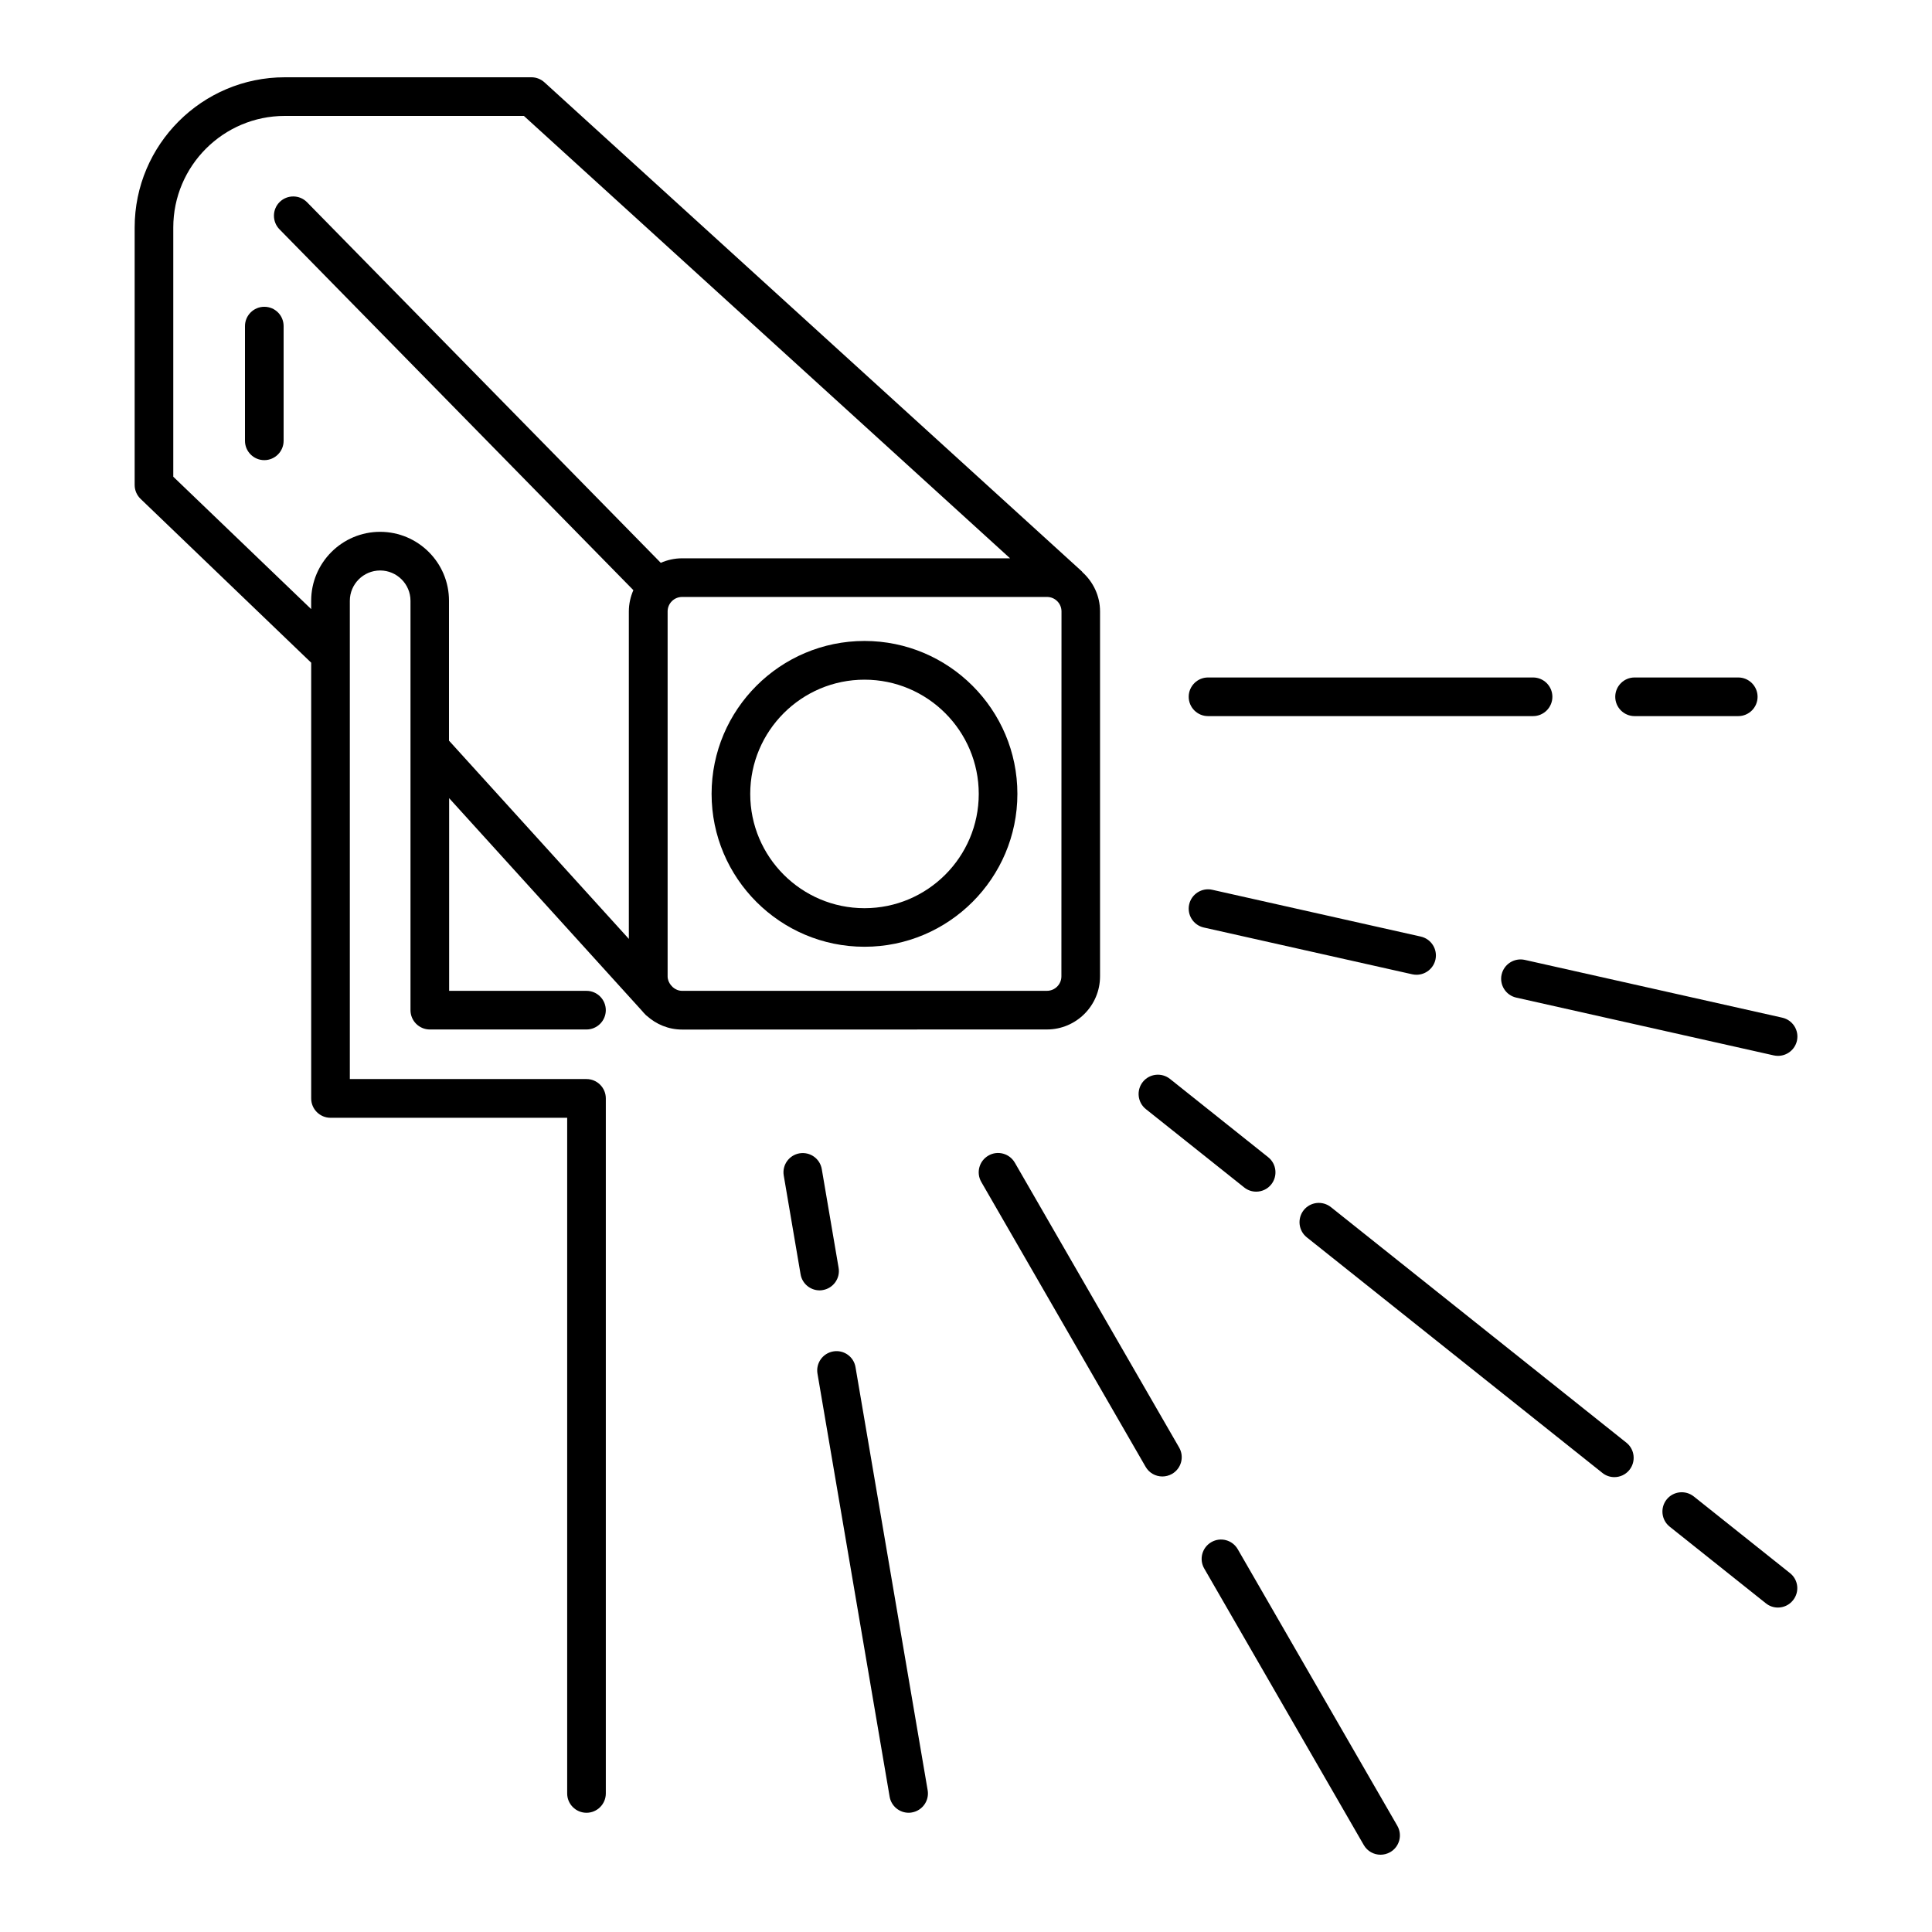 <?xml version="1.0" encoding="UTF-8"?>
<svg width="100pt" height="100pt" version="1.1" viewBox="0 0 100 100" xmlns="http://www.w3.org/2000/svg">
 <path d="m54.188 53.285c1.516 0 2.75-1.234 2.75-2.75v-18.887c0-0.809-0.355-1.527-0.91-2.031-0.012-0.012-0.016-0.027-0.027-0.039l-27.82-25.316c-0.184-0.168-0.426-0.262-0.672-0.262h-12.766c-4.285 0-7.773 3.488-7.773 7.773v13.328c0 0.273 0.109 0.531 0.309 0.723l8.828 8.477v22.555c0 0.551 0.449 1 1 1h12.25v34.973c0 0.551 0.449 1 1 1s1-0.449 1-1v-35.977c0-0.551-0.449-1-1-1h-12.25v-24.754c0-0.863 0.703-1.57 1.57-1.57 0.863 0 1.57 0.703 1.57 1.57v21.188c0 0.551 0.449 1 1 1h8.109c0.551 0 1-0.449 1-1 0-0.551-0.449-1-1-1h-7.109v-9.973l9.965 10.988c0.066 0.078 0.133 0.156 0.207 0.227l0.016 0.02c0.012 0.012 0.027 0.016 0.043 0.031 0.488 0.438 1.121 0.711 1.828 0.711zm0.75-2.75c0 0.414-0.336 0.75-0.75 0.75h-18.883c-0.184 0-0.352-0.074-0.48-0.188l-0.105-0.113c-0.098-0.125-0.164-0.277-0.164-0.449v-18.887c0-0.414 0.336-0.75 0.75-0.75h18.887c0.414 0 0.75 0.336 0.75 0.75zm-35.262-23.008c-1.969 0-3.57 1.602-3.57 3.57v0.43l-7.137-6.852v-12.898c0-3.188 2.59-5.777 5.773-5.777h12.375l25.164 22.898h-16.977c-0.391 0-0.762 0.086-1.102 0.234l-18.309-18.664c-0.387-0.395-1.02-0.398-1.414-0.016-0.395 0.387-0.398 1.02-0.016 1.414l18.32 18.68c-0.148 0.34-0.234 0.711-0.234 1.102v16.949l-9.309-10.262v-7.238c0.004-1.969-1.598-3.57-3.566-3.57z"/>
 <path d="m44.746 33.176c-4.363 0-7.914 3.551-7.914 7.914 0 4.363 3.551 7.914 7.914 7.914 4.363 0 7.914-3.551 7.914-7.914 0-4.363-3.551-7.914-7.914-7.914zm0 13.832c-3.262 0-5.914-2.652-5.914-5.914s2.652-5.914 5.914-5.914c3.262 0 5.914 2.652 5.914 5.914s-2.652 5.914-5.914 5.914z"/>
 <path d="m13.68 15.879c-0.551 0-1 0.449-1 1v5.938c0 0.551 0.449 1 1 1 0.551 0 1-0.449 1-1v-5.938c0-0.555-0.445-1-1-1z"/>
 <path d="m43.129 69.949c-0.543 0.094-0.91 0.609-0.816 1.152l3.734 21.895c0.082 0.488 0.508 0.832 0.984 0.832 0.055 0 0.113-0.004 0.168-0.016 0.543-0.094 0.91-0.609 0.816-1.152l-3.734-21.895c-0.09-0.543-0.605-0.91-1.152-0.816z"/>
 <path d="m42.59 66.773c0.543-0.094 0.91-0.609 0.816-1.152l-0.871-5.109c-0.094-0.543-0.605-0.906-1.152-0.816-0.543 0.094-0.91 0.609-0.816 1.152l0.871 5.109c0.082 0.488 0.508 0.832 0.984 0.832 0.051 0 0.109-0.004 0.168-0.016z"/>
 <path d="m64.066 80.188c-0.277-0.48-0.887-0.645-1.367-0.367-0.48 0.277-0.645 0.887-0.367 1.367l8.258 14.312c0.184 0.32 0.52 0.5 0.867 0.5 0.168 0 0.34-0.043 0.5-0.133 0.48-0.277 0.645-0.887 0.367-1.367z"/>
 <path d="m52.527 60.18c-0.277-0.48-0.891-0.645-1.367-0.367-0.48 0.277-0.645 0.887-0.367 1.367l8.504 14.742c0.184 0.32 0.52 0.5 0.867 0.5 0.168 0 0.34-0.043 0.5-0.133 0.48-0.277 0.645-0.887 0.367-1.367z"/>
 <path d="m92.652 81.426-4.981-3.969c-0.434-0.344-1.062-0.273-1.406 0.156-0.344 0.434-0.273 1.062 0.156 1.406l4.981 3.969c0.184 0.148 0.402 0.219 0.621 0.219 0.293 0 0.586-0.129 0.781-0.375 0.352-0.434 0.281-1.062-0.152-1.406z"/>
 <path d="m68.887 62.48c-0.434-0.344-1.062-0.273-1.406 0.156-0.344 0.434-0.273 1.062 0.156 1.406l15.301 12.195c0.184 0.148 0.402 0.219 0.621 0.219 0.293 0 0.586-0.129 0.781-0.375 0.344-0.434 0.273-1.062-0.156-1.406z"/>
 <path d="m64.398 61.461c0.184 0.148 0.402 0.219 0.621 0.219 0.293 0 0.586-0.129 0.781-0.375 0.344-0.434 0.273-1.062-0.156-1.406l-5.086-4.055c-0.434-0.344-1.062-0.273-1.406 0.156-0.344 0.434-0.273 1.062 0.156 1.406z"/>
 <path d="m77.723 50.441c-0.121 0.539 0.219 1.074 0.758 1.195l13.332 2.992c0.074 0.016 0.148 0.023 0.219 0.023 0.457 0 0.871-0.316 0.977-0.781 0.121-0.539-0.219-1.074-0.758-1.195l-13.332-2.992c-0.535-0.117-1.074 0.219-1.195 0.758z"/>
 <path d="m62.746 46.055c-0.535-0.121-1.074 0.219-1.195 0.758-0.121 0.539 0.219 1.074 0.758 1.195l10.793 2.422c0.074 0.016 0.148 0.023 0.219 0.023 0.457 0 0.871-0.316 0.977-0.781 0.121-0.539-0.219-1.074-0.758-1.195z"/>
 <path d="m84.605 37.066h5.367c0.551 0 1-0.449 1-1 0-0.551-0.449-1-1-1h-5.367c-0.551 0-1 0.449-1 1 0 0.551 0.449 1 1 1z"/>
 <path d="m62.527 37.066h16.824c0.551 0 1-0.449 1-1 0-0.551-0.449-1-1-1h-16.824c-0.551 0-1 0.449-1 1 0 0.551 0.449 1 1 1z"/>
</svg>
